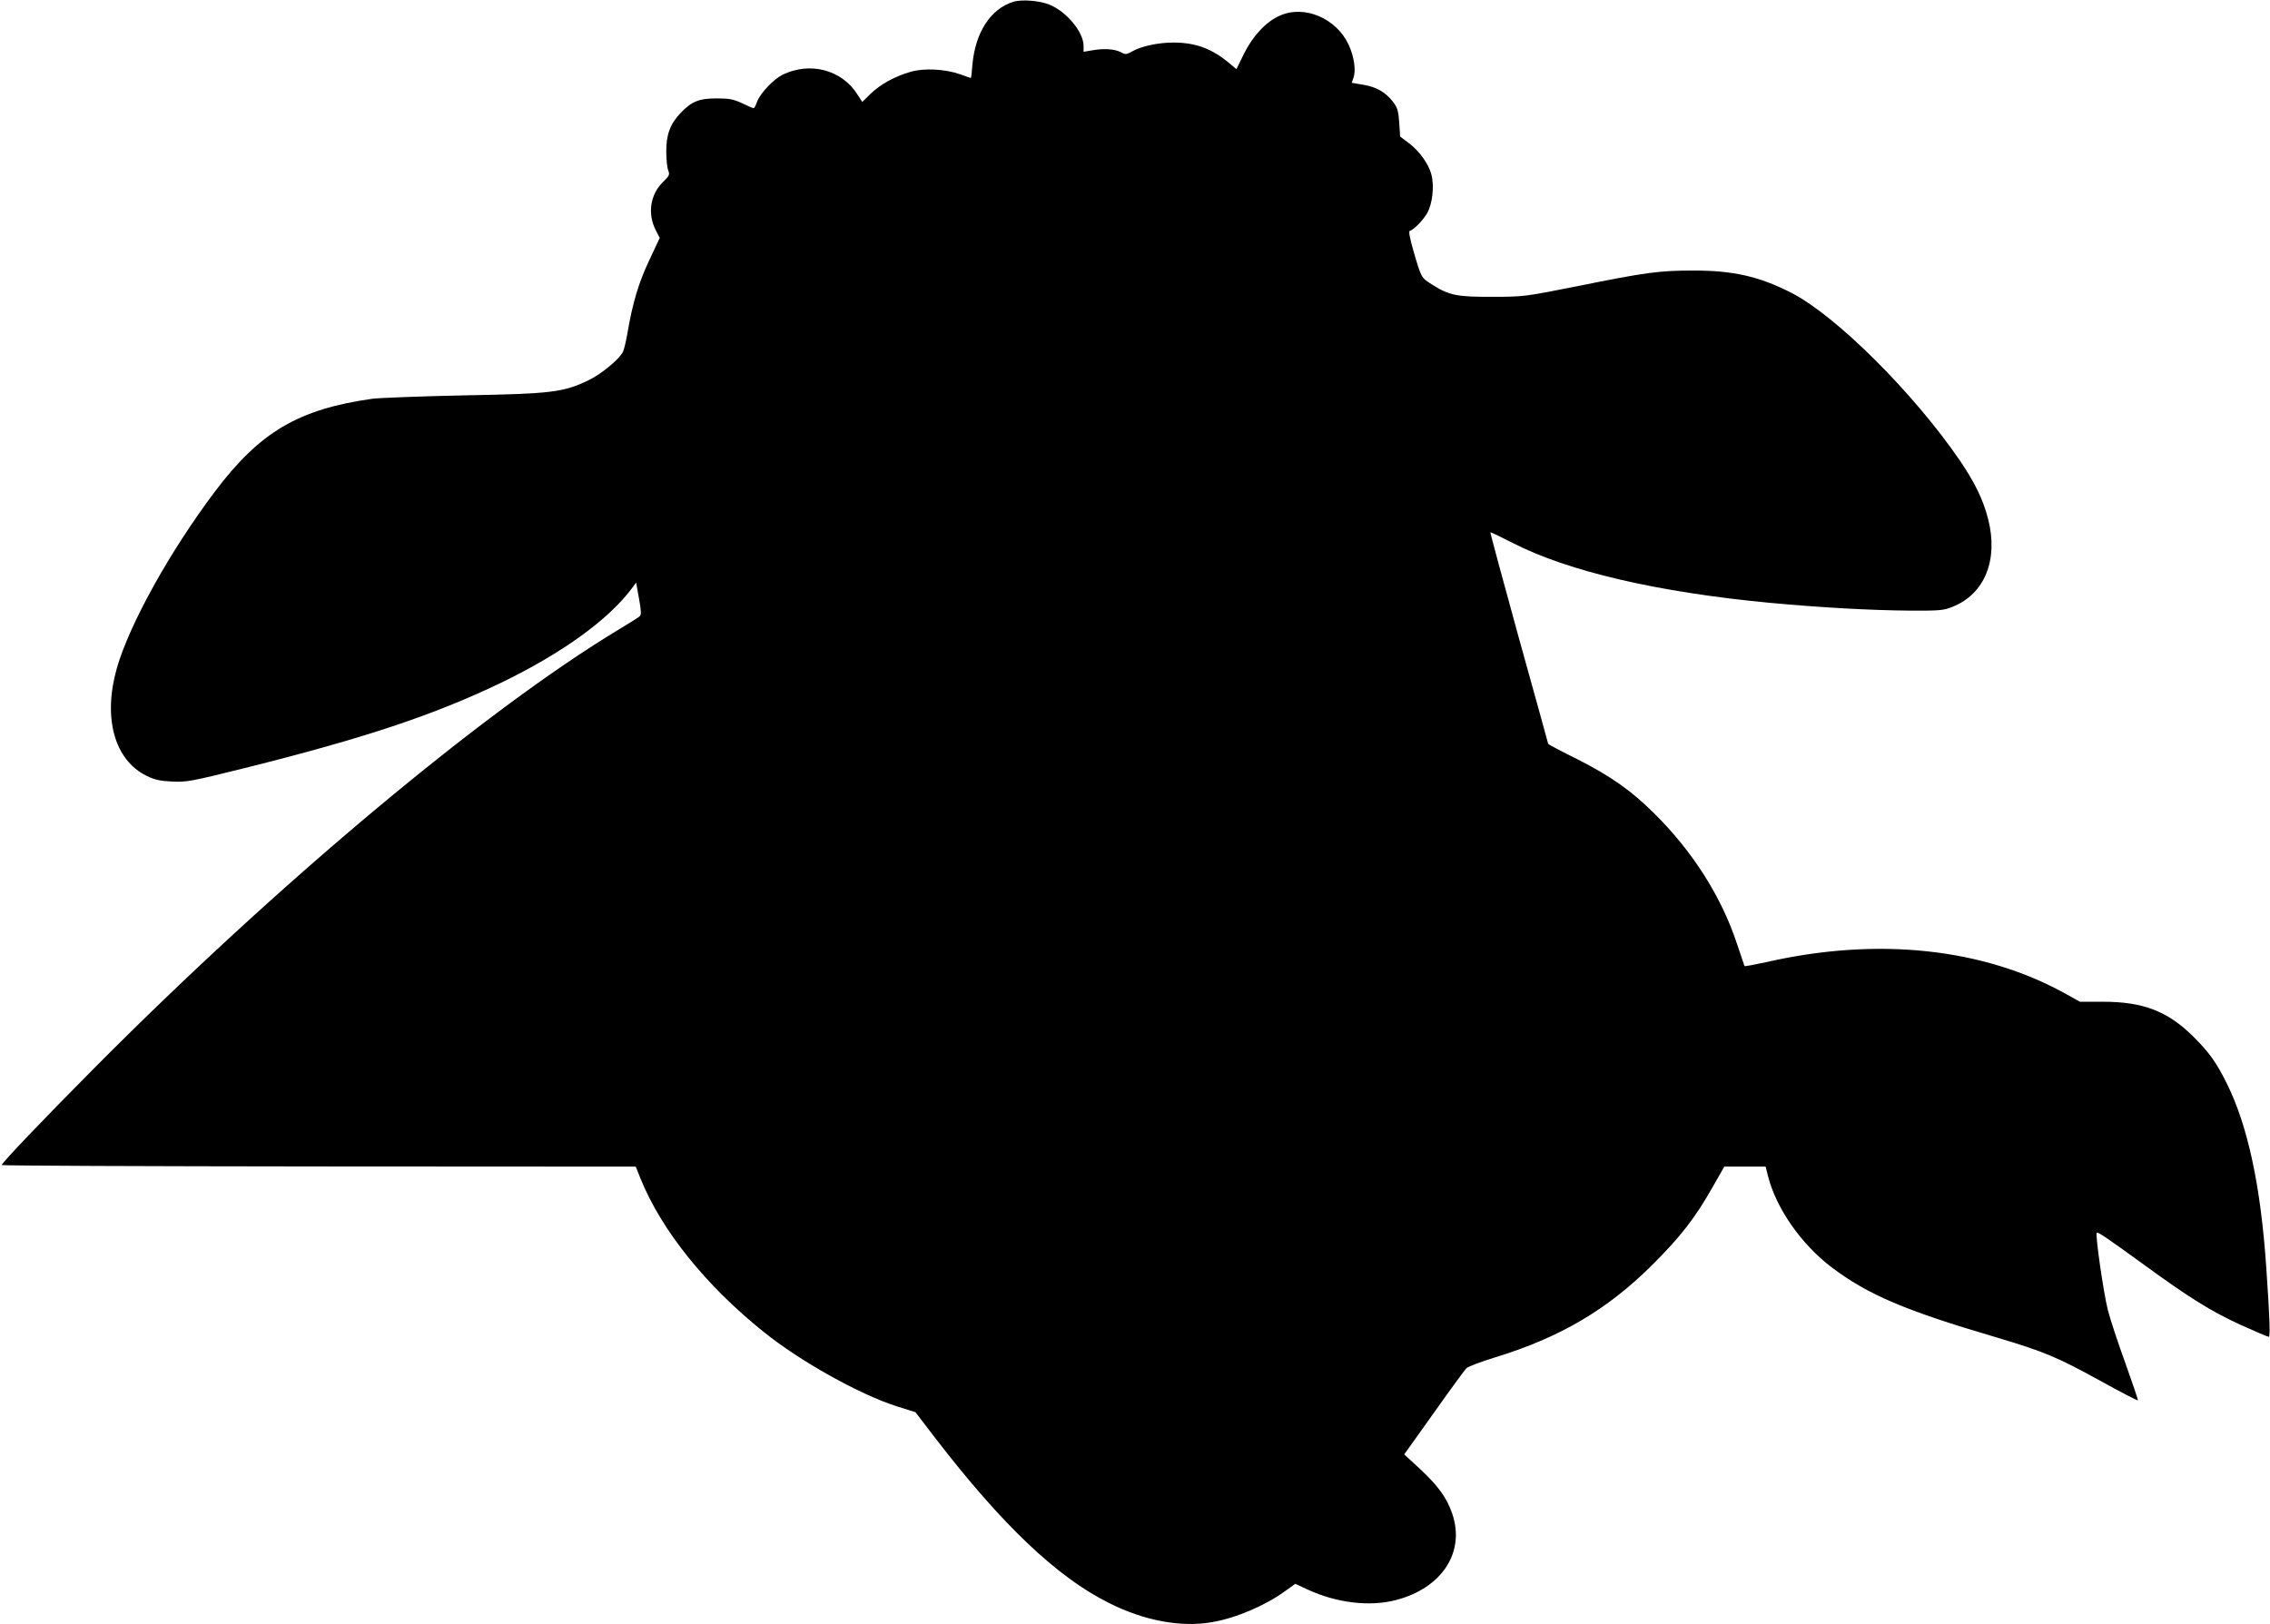 <?xml version="1.0" standalone="no"?>
<!DOCTYPE svg PUBLIC "-//W3C//DTD SVG 20010904//EN"
 "http://www.w3.org/TR/2001/REC-SVG-20010904/DTD/svg10.dtd">
<svg version="1.0" xmlns="http://www.w3.org/2000/svg"
 width="1280pt" height="916pt" viewBox="0 0 1280 916"
 preserveAspectRatio="xMidYMid meet">
<g transform="translate(0,916) scale(0.1,-0.1)"
fill="#000000" stroke="none">
<path d="M5714 9150 c-129 -40 -215 -174 -231 -357 -3 -40 -7 -73 -8 -73 -1 0
-28 9 -61 21 -85 30 -205 36 -279 14 -88 -25 -170 -70 -225 -123 l-48 -47 -27
42 c-88 140 -269 187 -423 111 -53 -27 -126 -105 -144 -154 -6 -19 -15 -34
-19 -34 -4 0 -33 12 -65 28 -50 23 -72 27 -144 27 -98 0 -140 -17 -202 -82
-59 -61 -82 -124 -81 -218 0 -44 5 -92 11 -106 9 -24 7 -30 -29 -65 -73 -71
-89 -180 -41 -273 l22 -43 -59 -126 c-60 -127 -94 -239 -124 -417 -8 -44 -19
-90 -25 -101 -23 -43 -124 -126 -196 -160 -141 -67 -207 -75 -701 -84 -242 -5
-474 -14 -515 -19 -418 -59 -635 -187 -890 -526 -254 -338 -480 -746 -551
-993 -80 -281 -14 -519 168 -608 45 -22 74 -29 143 -32 81 -4 105 0 410 76
673 168 1067 299 1445 481 340 164 604 354 736 530 l26 35 16 -89 c13 -71 14
-92 4 -101 -6 -6 -59 -39 -117 -74 -760 -458 -1932 -1439 -2971 -2487 -279
-281 -509 -522 -509 -534 0 -4 804 -7 1788 -8 l1787 -1 27 -68 c118 -291 367
-602 694 -864 204 -165 543 -354 751 -420 l105 -33 111 -145 c377 -490 686
-785 982 -932 199 -100 407 -138 581 -107 134 23 297 93 408 173 l60 43 71
-33 c162 -75 348 -97 495 -59 260 67 393 269 319 487 -30 89 -79 157 -181 252
l-90 83 167 234 c91 129 174 242 184 252 9 9 82 37 161 61 366 112 633 269
886 521 158 157 243 266 340 438 l67 117 117 0 116 0 13 -52 c46 -183 188
-387 362 -518 204 -153 410 -241 919 -391 276 -82 350 -113 593 -247 114 -63
210 -113 212 -110 2 2 -30 96 -70 208 -41 113 -86 248 -99 300 -25 98 -72 427
-63 437 7 6 52 -25 266 -180 258 -188 379 -263 542 -338 84 -38 157 -69 162
-69 9 0 6 101 -14 390 -31 460 -104 800 -222 1038 -62 124 -98 174 -191 267
-144 142 -281 195 -509 195 l-129 0 -77 43 c-466 260 -1064 324 -1693 180 -65
-14 -119 -24 -121 -22 -1 2 -20 58 -42 124 -87 265 -249 521 -466 736 -131
130 -243 209 -431 305 -93 46 -168 86 -168 88 0 1 -74 270 -165 596 -90 327
-163 596 -161 598 2 1 59 -26 127 -61 313 -160 815 -277 1448 -337 291 -27
565 -42 786 -44 176 -1 194 1 246 22 180 72 258 264 200 493 -28 110 -74 205
-160 332 -260 380 -698 817 -951 946 -180 92 -329 126 -555 125 -187 0 -265
-10 -645 -87 -303 -60 -306 -61 -485 -61 -201 -1 -244 8 -343 71 -58 37 -57
34 -102 188 -21 73 -28 111 -20 113 24 8 72 57 97 99 30 52 42 154 24 220 -16
59 -68 132 -126 175 l-50 38 -5 78 c-5 67 -10 85 -34 116 -41 55 -95 86 -169
98 l-65 11 10 29 c15 41 3 119 -26 183 -69 151 -249 229 -389 167 -78 -34
-152 -114 -202 -214 l-43 -88 -42 35 c-97 81 -189 115 -313 115 -87 0 -184
-21 -235 -51 -31 -17 -35 -18 -63 -3 -35 18 -95 22 -161 10 l-48 -8 0 33 c0
76 -91 189 -188 231 -53 24 -160 33 -208 18z"/>
</g>
</svg>
